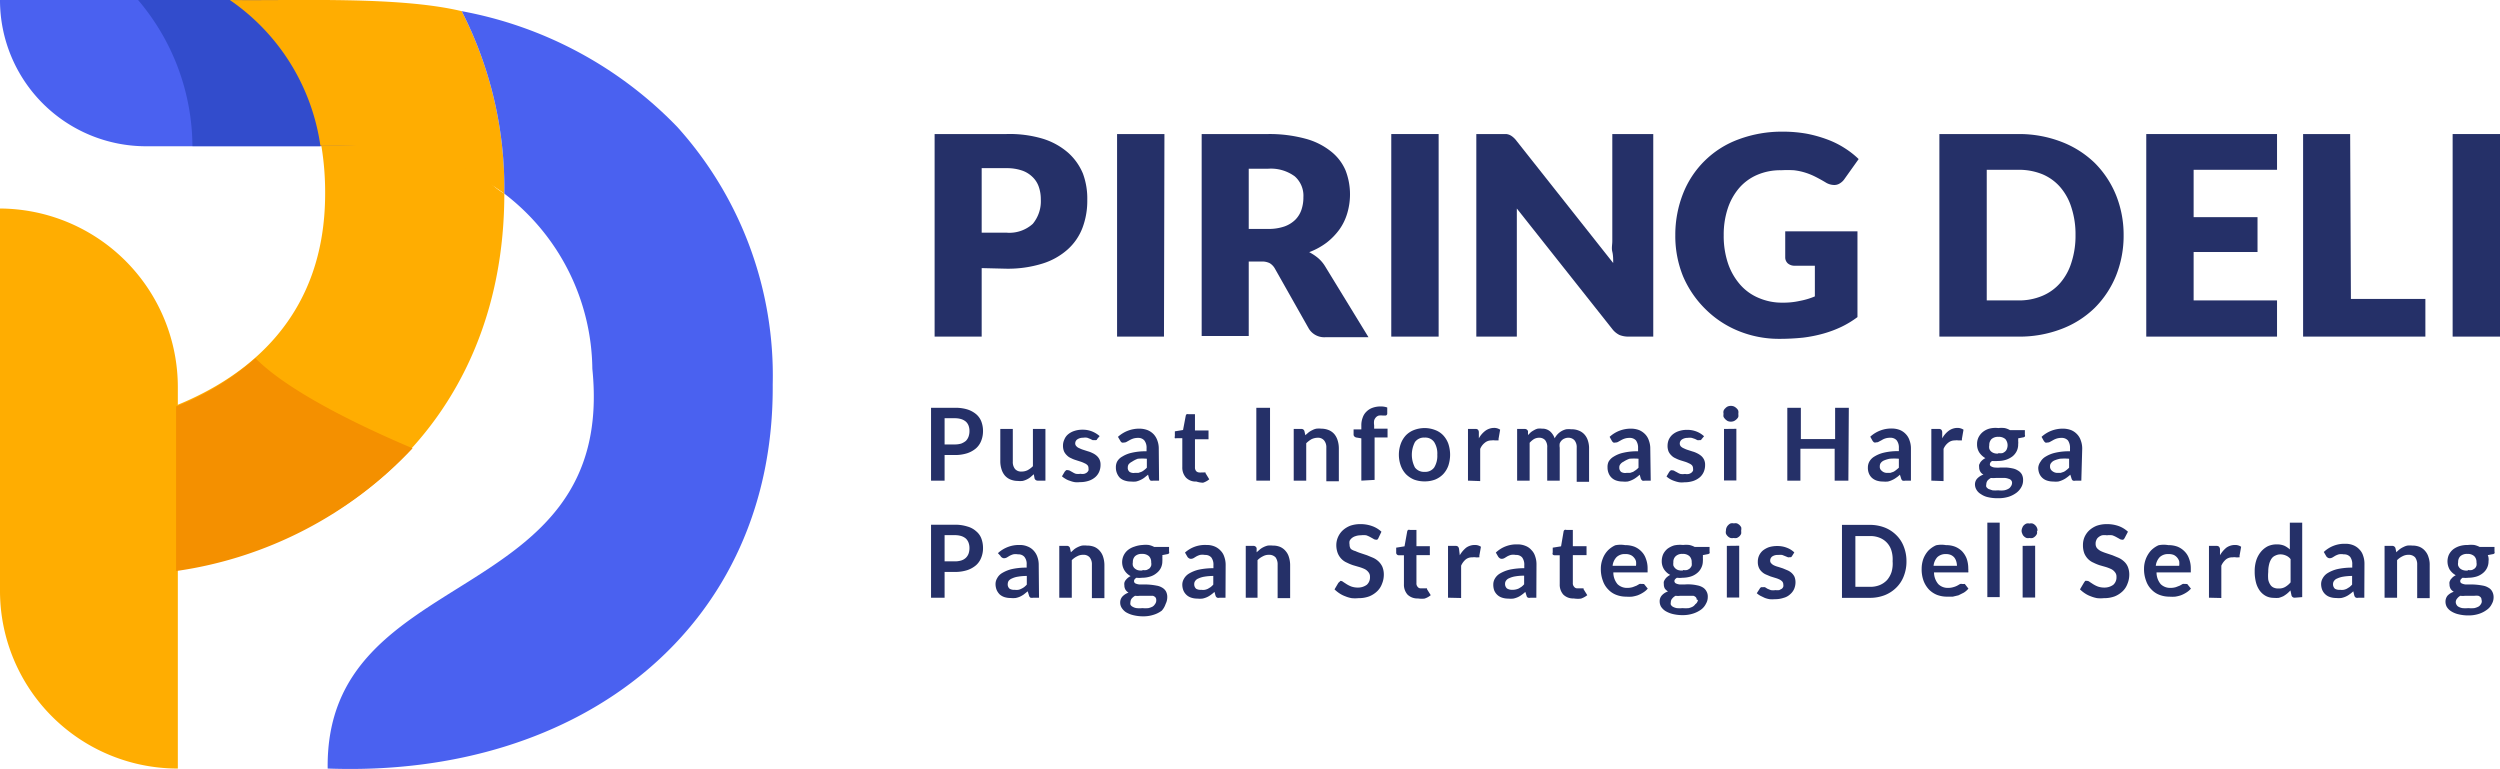 <svg xmlns="http://www.w3.org/2000/svg" viewBox="0 0 167.85 51.63"><defs><style>.cls-1{fill:#253068;}.cls-2{fill:#4a61f0;}.cls-3{fill:#324ccc;}.cls-4{fill:#ffad01;}.cls-5{fill:#f49000;}</style></defs><g id="Layer_2" data-name="Layer 2"><g id="OBJECTS"><path class="cls-1" d="M65.91,18V22.6H62.75V9h4.81A7.78,7.78,0,0,1,70,9.31a4.68,4.68,0,0,1,1.71.94,3.85,3.85,0,0,1,1,1.41A4.83,4.83,0,0,1,73,13.42a5.14,5.14,0,0,1-.32,1.87,3.73,3.73,0,0,1-1,1.46,4.57,4.57,0,0,1-1.7.95,7.79,7.79,0,0,1-2.45.34Zm0-2.38h1.65a2.34,2.34,0,0,0,1.78-.59,2.38,2.38,0,0,0,.54-1.65,2.52,2.52,0,0,0-.14-.85,1.65,1.65,0,0,0-.43-.66,1.85,1.85,0,0,0-.72-.43,3.15,3.15,0,0,0-1-.15H65.91Z"/><path class="cls-1" d="M78.15,22.6H75V9h3.18Z"/><path class="cls-1" d="M83.84,17.56v5H80.68V9h4.44a9.23,9.23,0,0,1,2.52.31,4.66,4.66,0,0,1,1.7.84,3.24,3.24,0,0,1,1,1.29,4.45,4.45,0,0,1,.12,2.86,3.65,3.65,0,0,1-.52,1.09,4.35,4.35,0,0,1-.87.9,4.69,4.69,0,0,1-1.17.64,3.35,3.35,0,0,1,.59.39,2.32,2.32,0,0,1,.49.58l2.9,4.74H89a1.21,1.21,0,0,1-1.14-.6l-2.26-4a1,1,0,0,0-.35-.37,1.16,1.16,0,0,0-.57-.11Zm0-2.19h1.28a3.27,3.27,0,0,0,1.1-.16,2,2,0,0,0,.74-.45,1.73,1.73,0,0,0,.42-.68,2.55,2.55,0,0,0,.13-.84,1.73,1.73,0,0,0-.58-1.4,2.7,2.7,0,0,0-1.81-.51H83.84Z"/><path class="cls-1" d="M96.59,22.6H93.41V9h3.18Z"/><path class="cls-1" d="M101.13,9a.82.82,0,0,1,.25.07,1.07,1.07,0,0,1,.22.15,1.44,1.44,0,0,1,.23.25l6.48,8.19c0-.26,0-.52-.06-.76s0-.48,0-.7V9H111V22.6h-1.65a1.6,1.6,0,0,1-.62-.11,1.39,1.39,0,0,1-.49-.41L101.84,14c0,.24,0,.47,0,.7s0,.44,0,.64V22.6H99.12V9h1.67Z"/><path class="cls-1" d="M119.69,20.32a5,5,0,0,0,1.16-.12,4.88,4.88,0,0,0,1-.3V17.84h-1.35a.68.68,0,0,1-.47-.16.54.54,0,0,1-.17-.4V15.53h4.85v5.76a6.46,6.46,0,0,1-1.09.66,7.55,7.55,0,0,1-1.21.45,9.09,9.09,0,0,1-1.36.27,15.34,15.34,0,0,1-1.56.08,7.19,7.19,0,0,1-2.77-.53,6.71,6.71,0,0,1-2.21-1.46A6.87,6.87,0,0,1,113,18.55a7.19,7.19,0,0,1-.52-2.77A7.55,7.55,0,0,1,113,13a6.34,6.34,0,0,1,3.72-3.64,8.28,8.28,0,0,1,3-.52,9,9,0,0,1,1.6.14,8.63,8.63,0,0,1,1.38.39,6,6,0,0,1,1.16.58,5.77,5.77,0,0,1,.93.73L123.85,12a1,1,0,0,1-.32.31.68.68,0,0,1-.39.11,1.12,1.12,0,0,1-.58-.18c-.25-.15-.49-.28-.71-.39a4.37,4.37,0,0,0-.68-.27,4.1,4.1,0,0,0-.73-.15,7.53,7.53,0,0,0-.86,0,3.9,3.9,0,0,0-1.6.31,3.35,3.35,0,0,0-1.21.88A4.09,4.09,0,0,0,116,14a5.61,5.61,0,0,0-.27,1.79,5.79,5.79,0,0,0,.3,1.93,4.22,4.22,0,0,0,.83,1.42,3.38,3.38,0,0,0,1.26.88A3.91,3.91,0,0,0,119.69,20.32Z"/><path class="cls-1" d="M142.58,15.78a7.21,7.21,0,0,1-.51,2.73,6.52,6.52,0,0,1-1.43,2.16,6.45,6.45,0,0,1-2.24,1.42,7.86,7.86,0,0,1-2.89.51h-5.3V9h5.3a7.87,7.87,0,0,1,2.89.52,6.6,6.6,0,0,1,2.24,1.42,6.52,6.52,0,0,1,1.43,2.16A7.12,7.12,0,0,1,142.58,15.78Zm-3.23,0a5.77,5.77,0,0,0-.27-1.83,3.83,3.83,0,0,0-.75-1.38,3.26,3.26,0,0,0-1.2-.87,4.18,4.18,0,0,0-1.62-.3h-2.12v8.77h2.12a4,4,0,0,0,1.62-.31,3.26,3.26,0,0,0,1.2-.87,3.83,3.83,0,0,0,.75-1.38A5.77,5.77,0,0,0,139.35,15.78Z"/><path class="cls-1" d="M152.88,9V11.4h-5.6v3.18h4.29v2.34h-4.29v3.25h5.6V22.6H144.1V9Z"/><path class="cls-1" d="M157.84,20.07h5V22.6h-8.21V9h3.16Z"/><path class="cls-1" d="M167.85,22.6h-3.18V9h3.18Z"/><path class="cls-1" d="M63.42,30.55v1.72h-.91V27.38H64.1a2.7,2.7,0,0,1,.85.11,1.74,1.74,0,0,1,.59.32,1.23,1.23,0,0,1,.35.5,1.81,1.81,0,0,1,.11.63,1.75,1.75,0,0,1-.12.65,1.3,1.3,0,0,1-.35.51,1.77,1.77,0,0,1-.59.33,2.66,2.66,0,0,1-.84.12Zm0-.71h.68a1.46,1.46,0,0,0,.44-.06,1.15,1.15,0,0,0,.31-.18.79.79,0,0,0,.18-.29,1.1,1.1,0,0,0,.06-.37,1,1,0,0,0-.06-.36.71.71,0,0,0-.18-.27.92.92,0,0,0-.31-.17,1.46,1.46,0,0,0-.44-.06h-.68Z"/><path class="cls-1" d="M68,28.8V31a.74.74,0,0,0,.15.49.54.54,0,0,0,.44.17.9.9,0,0,0,.4-.09,1.54,1.54,0,0,0,.36-.27V28.8h.84v3.47h-.51a.22.22,0,0,1-.22-.15l-.05-.28-.23.2a1.2,1.2,0,0,1-.24.15,1.33,1.33,0,0,1-.28.1,1.66,1.66,0,0,1-.33,0,1.31,1.31,0,0,1-.5-.1,1,1,0,0,1-.37-.27,1.2,1.2,0,0,1-.22-.42,1.78,1.78,0,0,1-.08-.53V28.8Z"/><path class="cls-1" d="M73.66,29.48s0,.06-.08.07,0,0-.09,0l-.13,0-.16-.08L73,29.39a.79.79,0,0,0-.28,0,.67.67,0,0,0-.39.11.33.33,0,0,0-.14.27.26.26,0,0,0,.08.19.46.46,0,0,0,.19.13,1.69,1.69,0,0,0,.27.11l.31.1a1.66,1.66,0,0,1,.31.12,1.12,1.12,0,0,1,.28.18.79.79,0,0,1,.19.25.8.8,0,0,1,.07.36,1.14,1.14,0,0,1-.09.46,1,1,0,0,1-.27.37,1.27,1.27,0,0,1-.43.24,1.8,1.8,0,0,1-.6.09,1.39,1.39,0,0,1-.35,0,1.68,1.68,0,0,1-.32-.09,1.11,1.11,0,0,1-.29-.13,1.46,1.46,0,0,1-.24-.17l.19-.32.09-.09a.25.25,0,0,1,.13,0,.3.3,0,0,1,.15.05l.16.09a1,1,0,0,0,.21.1.93.93,0,0,0,.31,0,.68.68,0,0,0,.26,0,.51.51,0,0,0,.18-.09.41.41,0,0,0,.1-.13.45.45,0,0,0,0-.16.27.27,0,0,0-.07-.2.58.58,0,0,0-.2-.13,1.69,1.69,0,0,0-.27-.11l-.31-.1a1.79,1.79,0,0,1-.32-.13.8.8,0,0,1-.27-.18.9.9,0,0,1-.2-.27,1,1,0,0,1-.07-.4.93.93,0,0,1,.09-.4.88.88,0,0,1,.24-.34,1.25,1.25,0,0,1,.41-.23,1.7,1.7,0,0,1,.57-.09,1.67,1.67,0,0,1,.65.12,1.77,1.77,0,0,1,.5.31Z"/><path class="cls-1" d="M77.82,32.27h-.38a.5.5,0,0,1-.19,0,.36.36,0,0,1-.1-.15l-.07-.25-.26.21a1.35,1.35,0,0,1-.26.15,1.42,1.42,0,0,1-.29.1,1.72,1.72,0,0,1-.34,0,1.25,1.25,0,0,1-.4-.06.88.88,0,0,1-.33-.18.93.93,0,0,1-.2-.3,1,1,0,0,1-.08-.41A.82.82,0,0,1,75,31a.85.85,0,0,1,.34-.34,2,2,0,0,1,.64-.26,4,4,0,0,1,1-.1v-.21a.79.79,0,0,0-.15-.52.53.53,0,0,0-.42-.17,1.06,1.06,0,0,0-.34.05,1.33,1.33,0,0,0-.24.11l-.18.1a.32.32,0,0,1-.19.05.21.21,0,0,1-.14,0,.26.26,0,0,1-.1-.11l-.16-.27a2.11,2.11,0,0,1,1.45-.55,1.53,1.53,0,0,1,.54.1,1.2,1.2,0,0,1,.41.28,1.22,1.22,0,0,1,.25.43,1.53,1.53,0,0,1,.09.54Zm-1.63-.52.24,0,.2-.07a.76.76,0,0,0,.19-.12,1.29,1.29,0,0,0,.18-.16V30.8a3.52,3.52,0,0,0-.61,0A1.82,1.82,0,0,0,76,31a.67.67,0,0,0-.22.17.37.37,0,0,0-.06.21.34.34,0,0,0,.13.31A.53.53,0,0,0,76.19,31.75Z"/><path class="cls-1" d="M80.32,32.33a.9.9,0,0,1-.69-.26,1,1,0,0,1-.25-.71V29.42H79a.19.19,0,0,1-.12,0,.17.17,0,0,1,0-.13v-.33l.55-.09.18-.95a.2.2,0,0,1,.06-.11.28.28,0,0,1,.13,0h.43v1.09h.91v.59h-.91v1.89a.37.37,0,0,0,.08.25.29.29,0,0,0,.22.09.27.27,0,0,0,.13,0l.09,0,.07,0a.07.07,0,0,1,.06,0s0,0,.06,0l0,.05.25.41a1.22,1.22,0,0,1-.42.23A1.62,1.62,0,0,1,80.32,32.33Z"/><path class="cls-1" d="M85.27,32.27h-.92V27.38h.92Z"/><path class="cls-1" d="M86.86,32.27V28.8h.51a.2.2,0,0,1,.21.15l.06.27.22-.19a1.28,1.28,0,0,1,.25-.15.94.94,0,0,1,.28-.1,1.65,1.65,0,0,1,.32,0,1.36,1.36,0,0,1,.51.1,1,1,0,0,1,.37.27,1.2,1.2,0,0,1,.22.42,1.78,1.78,0,0,1,.08.53v2.21h-.84V30.06a.72.72,0,0,0-.15-.49.53.53,0,0,0-.44-.18,1,1,0,0,0-.41.1,1.73,1.73,0,0,0-.35.27v2.51Z"/><path class="cls-1" d="M91.4,32.27V29.43l-.3-.05a.26.26,0,0,1-.16-.07.17.17,0,0,1-.06-.14v-.34h.52v-.26a1.44,1.44,0,0,1,.09-.53,1,1,0,0,1,.26-.41,1.09,1.09,0,0,1,.4-.25,1.55,1.55,0,0,1,.55-.09,1.23,1.23,0,0,1,.44.07v.42a.14.14,0,0,1-.1.12l-.19,0a1.12,1.12,0,0,0-.27,0,.41.41,0,0,0-.2.12.53.53,0,0,0-.12.21,1,1,0,0,0,0,.32v.23h.9v.59h-.87v2.85Z"/><path class="cls-1" d="M95.65,28.74a1.94,1.94,0,0,1,.7.13,1.44,1.44,0,0,1,.54.35,1.65,1.65,0,0,1,.35.57,2.34,2.34,0,0,1,0,1.48,1.65,1.65,0,0,1-.35.57,1.6,1.6,0,0,1-.54.36,1.94,1.94,0,0,1-.7.12,2,2,0,0,1-.71-.12,1.7,1.7,0,0,1-.54-.36,1.65,1.65,0,0,1-.35-.57,2.17,2.17,0,0,1,0-1.48,1.65,1.65,0,0,1,.35-.57,1.53,1.53,0,0,1,.54-.35A2,2,0,0,1,95.65,28.74Zm0,2.94a.74.74,0,0,0,.64-.29,1.48,1.48,0,0,0,.21-.86,1.44,1.44,0,0,0-.21-.85.72.72,0,0,0-.64-.3.74.74,0,0,0-.65.3,1.85,1.85,0,0,0,0,1.71A.76.76,0,0,0,95.65,31.68Z"/><path class="cls-1" d="M98.56,32.27V28.8h.49a.24.24,0,0,1,.18.05.27.27,0,0,1,.06.16l0,.42a1.59,1.59,0,0,1,.44-.51,1,1,0,0,1,.56-.19.71.71,0,0,1,.43.12l-.11.63a.19.19,0,0,1,0,.09l-.09,0-.14,0a.78.78,0,0,0-.24,0,.67.67,0,0,0-.44.15,1,1,0,0,0-.32.42v2.16Z"/><path class="cls-1" d="M101.86,32.27V28.8h.51a.22.22,0,0,1,.22.15l0,.26.19-.19a1.64,1.64,0,0,1,.22-.14.87.87,0,0,1,.24-.1,1.27,1.27,0,0,1,.29,0,.8.8,0,0,1,.54.18,1.11,1.11,0,0,1,.31.47,1.27,1.27,0,0,1,.21-.29,1.21,1.21,0,0,1,.26-.2,1.17,1.17,0,0,1,.31-.12,1.86,1.86,0,0,1,.33,0,1.29,1.29,0,0,1,.51.09,1,1,0,0,1,.38.26,1.09,1.09,0,0,1,.23.41,1.61,1.61,0,0,1,.08.56v2.21h-.83V30.06a.73.73,0,0,0-.15-.5.55.55,0,0,0-.43-.17.59.59,0,0,0-.23.05.53.53,0,0,0-.2.13.58.58,0,0,0-.13.2.88.88,0,0,0,0,.29v2.21h-.84V30.06a.74.74,0,0,0-.14-.51.53.53,0,0,0-.41-.16.69.69,0,0,0-.34.09,1.33,1.33,0,0,0-.29.25v2.54Z"/><path class="cls-1" d="M110.83,32.27h-.38a.42.42,0,0,1-.18,0,.3.3,0,0,1-.11-.15l-.07-.25a2.39,2.39,0,0,1-.26.21,1.35,1.35,0,0,1-.26.15,1.42,1.42,0,0,1-.29.1,1.72,1.72,0,0,1-.34,0,1.29,1.29,0,0,1-.4-.06.83.83,0,0,1-.32-.18.81.81,0,0,1-.21-.3,1,1,0,0,1-.08-.41A.82.82,0,0,1,108,31a.92.92,0,0,1,.34-.34,2,2,0,0,1,.64-.26,4,4,0,0,1,1-.1v-.21a.85.85,0,0,0-.14-.52.56.56,0,0,0-.43-.17,1.06,1.06,0,0,0-.34.05,1.33,1.33,0,0,0-.24.11l-.18.1a.32.32,0,0,1-.19.05.23.23,0,0,1-.14,0,.35.35,0,0,1-.1-.11l-.15-.27a2.09,2.09,0,0,1,1.44-.55,1.54,1.54,0,0,1,.55.1,1.26,1.26,0,0,1,.4.28,1.09,1.09,0,0,1,.25.43,1.53,1.53,0,0,1,.09.54Zm-1.63-.52.24,0,.21-.07.18-.12a1.29,1.29,0,0,0,.18-.16V30.8a3.59,3.59,0,0,0-.61,0A2,2,0,0,0,109,31a.54.54,0,0,0-.21.17.31.31,0,0,0-.07.21.36.36,0,0,0,.13.31A.53.53,0,0,0,109.2,31.75Z"/><path class="cls-1" d="M114.25,29.48a.16.16,0,0,1-.07.07s-.05,0-.09,0a.31.31,0,0,1-.13,0l-.16-.08-.21-.07a.79.79,0,0,0-.28,0,.67.67,0,0,0-.39.11.33.33,0,0,0-.14.27.29.29,0,0,0,.07.19.58.58,0,0,0,.2.13,1.69,1.69,0,0,0,.27.11l.31.1a1.66,1.66,0,0,1,.31.12,1.34,1.34,0,0,1,.28.18.79.79,0,0,1,.19.25.8.8,0,0,1,.07.36,1.14,1.14,0,0,1-.09.46,1,1,0,0,1-.27.37,1.37,1.37,0,0,1-.43.24,1.85,1.85,0,0,1-.6.09,1.39,1.39,0,0,1-.35,0,2,2,0,0,1-.33-.09,1.51,1.51,0,0,1-.29-.13,1.37,1.37,0,0,1-.23-.17l.19-.32.09-.09a.25.25,0,0,1,.13,0,.24.24,0,0,1,.14.05l.17.09a1,1,0,0,0,.21.1.93.93,0,0,0,.31,0,.68.68,0,0,0,.26,0,.51.51,0,0,0,.18-.09.41.41,0,0,0,.1-.13.45.45,0,0,0,0-.16.32.32,0,0,0-.07-.2.58.58,0,0,0-.2-.13,1.69,1.69,0,0,0-.27-.11l-.32-.1a2,2,0,0,1-.31-.13.8.8,0,0,1-.27-.18.9.9,0,0,1-.2-.27,1,1,0,0,1-.07-.4,1.1,1.1,0,0,1,.08-.4,1,1,0,0,1,.25-.34,1.25,1.25,0,0,1,.41-.23,1.7,1.7,0,0,1,.57-.09,1.67,1.67,0,0,1,.65.12,1.58,1.58,0,0,1,.49.31Z"/><path class="cls-1" d="M116.71,27.79a.65.65,0,0,1,0,.2.48.48,0,0,1-.12.16.66.66,0,0,1-.17.12.57.57,0,0,1-.42,0,.71.71,0,0,1-.28-.28.45.45,0,0,1,0-.2.46.46,0,0,1,0-.21.43.43,0,0,1,.12-.17.48.48,0,0,1,.16-.12.57.57,0,0,1,.42,0,.66.66,0,0,1,.17.12.43.43,0,0,1,.12.17A.65.65,0,0,1,116.71,27.79Zm-.13,1v3.47h-.83V28.8Z"/><path class="cls-1" d="M124.1,32.27h-.92V30.13h-2.3v2.14H120V27.38h.91v2.1h2.3v-2.1h.92Z"/><path class="cls-1" d="M128.3,32.27h-.37a.47.47,0,0,1-.19,0,.24.24,0,0,1-.1-.15l-.08-.25a1.71,1.71,0,0,1-.26.21,1.35,1.35,0,0,1-.26.15,1.24,1.24,0,0,1-.29.1,1.69,1.69,0,0,1-.33,0,1.31,1.31,0,0,1-.41-.06.92.92,0,0,1-.32-.18.81.81,0,0,1-.21-.3,1,1,0,0,1-.07-.41.81.81,0,0,1,.1-.39.92.92,0,0,1,.34-.34,2.13,2.13,0,0,1,.64-.26,4.06,4.06,0,0,1,1-.1v-.21a.79.79,0,0,0-.15-.52.55.55,0,0,0-.43-.17,1.06,1.06,0,0,0-.34.05,1,1,0,0,0-.23.11l-.19.1a.29.29,0,0,1-.18.05.24.24,0,0,1-.15,0,.52.52,0,0,1-.1-.11l-.15-.27a2.09,2.09,0,0,1,1.45-.55,1.53,1.53,0,0,1,.54.1,1.15,1.15,0,0,1,.4.28,1.09,1.09,0,0,1,.25.43,1.53,1.53,0,0,1,.09.54Zm-1.62-.52.23,0,.21-.07a.94.94,0,0,0,.18-.12,2.31,2.31,0,0,0,.19-.16V30.8a3.64,3.64,0,0,0-.62,0,2,2,0,0,0-.39.12.54.54,0,0,0-.21.17.37.37,0,0,0-.06.21.34.34,0,0,0,.13.31A.51.51,0,0,0,126.68,31.75Z"/><path class="cls-1" d="M129.67,32.27V28.8h.49a.24.24,0,0,1,.18.05.27.27,0,0,1,.06.16l0,.42a1.59,1.59,0,0,1,.44-.51,1,1,0,0,1,.56-.19.73.73,0,0,1,.43.12l-.11.63a.19.19,0,0,1,0,.09l-.09,0-.14,0a.78.78,0,0,0-.24,0,.67.67,0,0,0-.44.15,1,1,0,0,0-.32.42v2.16Z"/><path class="cls-1" d="M134.17,28.74a1.87,1.87,0,0,1,.42,0,1.18,1.18,0,0,1,.36.14h1v.31a.16.16,0,0,1,0,.12.23.23,0,0,1-.14.06l-.31.06a1.21,1.21,0,0,1,0,.18.75.75,0,0,1,0,.21,1,1,0,0,1-.1.47,1.06,1.06,0,0,1-.28.35,1.53,1.53,0,0,1-.44.23,1.8,1.8,0,0,1-.54.08,2.45,2.45,0,0,1-.38,0,.26.26,0,0,0-.16.22.15.15,0,0,0,.1.15.53.53,0,0,0,.25.07,1.86,1.86,0,0,0,.36,0h.41a2.9,2.9,0,0,1,.41.06,1,1,0,0,1,.35.14.69.69,0,0,1,.26.25.79.79,0,0,1,.09.4.91.91,0,0,1-.11.45,1.19,1.19,0,0,1-.33.39,1.82,1.82,0,0,1-.52.27,2.26,2.26,0,0,1-.71.1,2.77,2.77,0,0,1-.69-.07,1.34,1.34,0,0,1-.48-.21.8.8,0,0,1-.29-.29.7.7,0,0,1-.1-.34.58.58,0,0,1,.15-.41,1.09,1.09,0,0,1,.42-.27.48.48,0,0,1-.21-.19.57.57,0,0,1-.08-.31.5.5,0,0,1,0-.16l.08-.16a1,1,0,0,1,.14-.15.86.86,0,0,1,.2-.13,1.25,1.25,0,0,1-.41-.38,1,1,0,0,1-.15-.56,1,1,0,0,1,.1-.46,1.12,1.12,0,0,1,.29-.36,1.25,1.25,0,0,1,.43-.22A1.67,1.67,0,0,1,134.17,28.74Zm.92,3.68a.24.24,0,0,0-.06-.17.29.29,0,0,0-.16-.1.92.92,0,0,0-.25-.06H134a1.86,1.86,0,0,1-.33,0,.84.84,0,0,0-.23.18.44.44,0,0,0-.08.25.33.33,0,0,0,0,.17.51.51,0,0,0,.15.14l.26.09a2.13,2.13,0,0,0,.39,0,1.59,1.59,0,0,0,.4,0,.91.91,0,0,0,.28-.1.39.39,0,0,0,.16-.15A.41.41,0,0,0,135.09,32.42Zm-.92-2a.79.79,0,0,0,.28,0,.62.62,0,0,0,.19-.12.42.42,0,0,0,.11-.18.65.65,0,0,0-.11-.64.66.66,0,0,0-.47-.15.65.65,0,0,0-.46.15.56.56,0,0,0-.15.41.59.59,0,0,0,0,.23.42.42,0,0,0,.11.18.56.56,0,0,0,.2.12A.68.68,0,0,0,134.17,30.45Z"/><path class="cls-1" d="M139.74,32.27h-.38a.42.42,0,0,1-.18,0,.24.24,0,0,1-.1-.15l-.08-.25a2.39,2.39,0,0,1-.26.21,1.35,1.35,0,0,1-.26.15,1.42,1.42,0,0,1-.29.1,1.72,1.72,0,0,1-.34,0,1.29,1.29,0,0,1-.4-.06.83.83,0,0,1-.32-.18.81.81,0,0,1-.21-.3,1,1,0,0,1-.07-.41A.81.81,0,0,1,137,31a.92.92,0,0,1,.34-.34,2.13,2.13,0,0,1,.64-.26,4,4,0,0,1,1-.1v-.21a.85.85,0,0,0-.14-.52.55.55,0,0,0-.43-.17,1.06,1.06,0,0,0-.34.05,1.33,1.33,0,0,0-.24.11l-.18.1a.32.32,0,0,1-.19.05.23.23,0,0,1-.14,0,.52.52,0,0,1-.1-.11l-.15-.27a2.09,2.09,0,0,1,1.44-.55,1.54,1.54,0,0,1,.55.1,1.15,1.15,0,0,1,.4.28,1.09,1.09,0,0,1,.25.43,1.53,1.53,0,0,1,.09.54Zm-1.63-.52.24,0,.21-.07a.94.94,0,0,0,.18-.12,1.29,1.29,0,0,0,.18-.16V30.8a3.59,3.59,0,0,0-.61,0,2,2,0,0,0-.39.12.54.54,0,0,0-.21.17.31.31,0,0,0-.07.21.36.36,0,0,0,.13.31A.55.55,0,0,0,138.11,31.75Z"/><path class="cls-1" d="M63.42,38.4v1.73h-.91v-4.9H64.1a2.68,2.68,0,0,1,.85.12,1.45,1.45,0,0,1,.59.32,1.14,1.14,0,0,1,.35.49,1.81,1.81,0,0,1,.11.63,1.67,1.67,0,0,1-.12.65,1.3,1.3,0,0,1-.35.51,1.77,1.77,0,0,1-.59.33,2.66,2.66,0,0,1-.84.12Zm0-.71h.68a1.46,1.46,0,0,0,.44-.06.79.79,0,0,0,.31-.18.75.75,0,0,0,.18-.28,1.16,1.16,0,0,0,.06-.38,1,1,0,0,0-.06-.35.75.75,0,0,0-.18-.28.92.92,0,0,0-.31-.17,1.46,1.46,0,0,0-.44-.06h-.68Z"/><path class="cls-1" d="M69.76,40.13h-.38a.49.49,0,0,1-.19,0,.22.22,0,0,1-.1-.14L69,39.7l-.26.21a1.74,1.74,0,0,1-.26.15,1.4,1.4,0,0,1-.29.09,1.79,1.79,0,0,1-.34,0,1.35,1.35,0,0,1-.41-.06.92.92,0,0,1-.32-.18,1,1,0,0,1-.2-.29,1.07,1.07,0,0,1-.08-.41.77.77,0,0,1,.11-.39.87.87,0,0,1,.34-.35,2.29,2.29,0,0,1,.64-.26,4.51,4.51,0,0,1,1-.1v-.2a.75.75,0,0,0-.15-.52.52.52,0,0,0-.43-.17.82.82,0,0,0-.33,0,1.33,1.33,0,0,0-.24.1l-.18.11a.41.41,0,0,1-.19.05.22.22,0,0,1-.14-.05.21.21,0,0,1-.1-.11L67,37.14a2.07,2.07,0,0,1,1.45-.55,1.33,1.33,0,0,1,.54.1,1.07,1.07,0,0,1,.41.28,1.17,1.17,0,0,1,.25.42,1.57,1.57,0,0,1,.09.54Zm-1.63-.53a.9.9,0,0,0,.24,0,.68.68,0,0,0,.2-.07,1.18,1.18,0,0,0,.19-.11,1.41,1.41,0,0,0,.18-.17v-.58a3.4,3.4,0,0,0-.61.05,1.39,1.39,0,0,0-.39.12.55.55,0,0,0-.22.16.42.42,0,0,0-.06.21.37.37,0,0,0,.13.32A.59.59,0,0,0,68.13,39.6Z"/><path class="cls-1" d="M71.12,40.13V36.65h.51a.2.2,0,0,1,.21.15l.06.28.22-.2a1.28,1.28,0,0,1,.25-.15,1.33,1.33,0,0,1,.28-.1,1.69,1.69,0,0,1,.33,0,1.31,1.31,0,0,1,.5.09,1,1,0,0,1,.37.28,1.08,1.08,0,0,1,.22.41,1.78,1.78,0,0,1,.08.53v2.22h-.84V37.91a.74.74,0,0,0-.15-.49.54.54,0,0,0-.44-.17.79.79,0,0,0-.4.1,1.27,1.27,0,0,0-.36.26v2.52Z"/><path class="cls-1" d="M76.71,36.59a1.86,1.86,0,0,1,.42,0,1.4,1.4,0,0,1,.36.13h1v.31a.16.16,0,0,1,0,.12.23.23,0,0,1-.14.06l-.31.06a1.05,1.05,0,0,1,0,.19,1.25,1.25,0,0,1,0,.21,1,1,0,0,1-.1.46,1,1,0,0,1-.29.35,1.18,1.18,0,0,1-.43.23,1.8,1.8,0,0,1-.54.08,1.58,1.58,0,0,1-.38,0c-.11.07-.16.14-.16.22a.17.17,0,0,0,.09.16.81.81,0,0,0,.26.07l.36,0a4.27,4.27,0,0,1,.81.08,1,1,0,0,1,.36.13.69.69,0,0,1,.26.25.8.8,0,0,1,.09.41,1,1,0,0,1-.11.44A1.23,1.23,0,0,1,78,41a1.76,1.76,0,0,1-.53.27,2.16,2.16,0,0,1-.71.11,2.7,2.7,0,0,1-.68-.08,1.72,1.72,0,0,1-.49-.2,1,1,0,0,1-.28-.29.64.64,0,0,1-.1-.35.59.59,0,0,1,.15-.41,1,1,0,0,1,.41-.26.61.61,0,0,1-.2-.19.57.57,0,0,1-.08-.31.45.45,0,0,1,0-.16.44.44,0,0,1,.08-.17,1,1,0,0,1,.14-.15,1,1,0,0,1,.2-.13,1.08,1.08,0,0,1-.41-.38,1.05,1.05,0,0,1,.24-1.38,1.34,1.34,0,0,1,.43-.22A1.92,1.92,0,0,1,76.71,36.59Zm.92,3.68a.25.25,0,0,0-.06-.17.4.4,0,0,0-.17-.1l-.24,0-.3,0h-.33a1.17,1.17,0,0,1-.32,0,.87.87,0,0,0-.23.19.41.41,0,0,0-.08.24.33.33,0,0,0,0,.17.34.34,0,0,0,.15.14.71.71,0,0,0,.26.09,2.06,2.06,0,0,0,.39,0,2.33,2.33,0,0,0,.4,0,1.28,1.28,0,0,0,.28-.1.49.49,0,0,0,.16-.16A.41.41,0,0,0,77.63,40.27Zm-.92-2a.7.7,0,0,0,.27,0,1,1,0,0,0,.2-.11.54.54,0,0,0,.11-.18.59.59,0,0,0,0-.23.54.54,0,0,0-.15-.41.66.66,0,0,0-.47-.15.64.64,0,0,0-.46.15.54.54,0,0,0-.15.41.54.54,0,0,0,0,.22.42.42,0,0,0,.11.18.62.62,0,0,0,.19.12A.77.77,0,0,0,76.71,38.3Z"/><path class="cls-1" d="M82.28,40.13H81.9a.4.4,0,0,1-.18,0,.23.23,0,0,1-.11-.14l-.07-.25a2.39,2.39,0,0,1-.26.21,1.35,1.35,0,0,1-.26.15,1.4,1.4,0,0,1-.29.09,1.72,1.72,0,0,1-.34,0,1.29,1.29,0,0,1-.4-.06.83.83,0,0,1-.32-.18.86.86,0,0,1-.21-.29,1.07,1.07,0,0,1-.08-.41.77.77,0,0,1,.11-.39.94.94,0,0,1,.34-.35,2.29,2.29,0,0,1,.64-.26,4.58,4.58,0,0,1,1-.1v-.2a.81.81,0,0,0-.14-.52.53.53,0,0,0-.43-.17.84.84,0,0,0-.34,0,1.33,1.33,0,0,0-.24.1l-.18.11a.41.41,0,0,1-.19.05.24.24,0,0,1-.14-.05.27.27,0,0,1-.1-.11l-.15-.26A2,2,0,0,1,81,36.59a1.35,1.35,0,0,1,.55.1,1.12,1.12,0,0,1,.4.28,1,1,0,0,1,.25.42,1.57,1.57,0,0,1,.09.54Zm-1.63-.53a.9.9,0,0,0,.24,0,.86.86,0,0,0,.21-.07l.18-.11a1.41,1.41,0,0,0,.18-.17v-.58a3.49,3.49,0,0,0-.61.05,1.5,1.5,0,0,0-.39.12.45.45,0,0,0-.21.16.35.35,0,0,0-.07.21.4.4,0,0,0,.13.32A.59.59,0,0,0,80.65,39.6Z"/><path class="cls-1" d="M83.64,40.13V36.65h.51a.22.22,0,0,1,.22.15l0,.28.23-.2a1.2,1.2,0,0,1,.24-.15,1.33,1.33,0,0,1,.28-.1,1.69,1.69,0,0,1,.33,0,1.28,1.28,0,0,1,.5.09,1,1,0,0,1,.37.28,1.08,1.08,0,0,1,.22.41,1.78,1.78,0,0,1,.08.53v2.22h-.84V37.91a.79.79,0,0,0-.14-.49.58.58,0,0,0-.45-.17.79.79,0,0,0-.4.1,1.27,1.27,0,0,0-.36.26v2.52Z"/><path class="cls-1" d="M92.55,36.12a.24.24,0,0,1-.08.11.21.21,0,0,1-.12,0,.29.29,0,0,1-.15-.06l-.2-.11a1.69,1.69,0,0,0-.27-.12,1.25,1.25,0,0,0-.36,0A1.06,1.06,0,0,0,91,36a.68.68,0,0,0-.24.13.55.55,0,0,0-.15.19.69.69,0,0,0,0,.25.46.46,0,0,0,.09.29A.9.9,0,0,0,91,37a3,3,0,0,0,.36.14l.42.14.41.17a1.33,1.33,0,0,1,.36.24,1.19,1.19,0,0,1,.26.36,1.38,1.38,0,0,1,.1.52,1.59,1.59,0,0,1-.12.62,1.32,1.32,0,0,1-.33.51,1.67,1.67,0,0,1-.53.34,2,2,0,0,1-.72.12,2.31,2.31,0,0,1-.46,0,2,2,0,0,1-.44-.13,1.79,1.79,0,0,1-.39-.2,2.13,2.13,0,0,1-.32-.26l.26-.44.09-.08A.27.27,0,0,1,90,39a.29.29,0,0,1,.18.07l.23.15a1.91,1.91,0,0,0,.32.16,1.33,1.33,0,0,0,.43.07,1,1,0,0,0,.61-.19.66.66,0,0,0,.21-.53.45.45,0,0,0-.1-.31.74.74,0,0,0-.25-.21,2.61,2.61,0,0,0-.37-.14l-.41-.12a3,3,0,0,1-.41-.17,1.13,1.13,0,0,1-.36-.24,1.21,1.21,0,0,1-.26-.39,1.52,1.52,0,0,1-.1-.56,1.35,1.35,0,0,1,.11-.52,1.39,1.39,0,0,1,.31-.45,1.64,1.64,0,0,1,.51-.32,2,2,0,0,1,.68-.11,2.26,2.26,0,0,1,.79.13,1.8,1.8,0,0,1,.63.38Z"/><path class="cls-1" d="M95.2,40.18a.94.94,0,0,1-.7-.26,1,1,0,0,1-.24-.7V37.28h-.35a.17.17,0,0,1-.12-.05.16.16,0,0,1-.05-.13v-.33l.56-.09.18-1a.17.17,0,0,1,.06-.1.16.16,0,0,1,.12,0h.44v1.09H96v.6H95.1v1.88a.33.33,0,0,0,.08.25.24.24,0,0,0,.21.1l.13,0,.1,0,.07,0,.06,0,.06,0,0,.06.25.4a1.22,1.22,0,0,1-.42.23A1.62,1.62,0,0,1,95.2,40.18Z"/><path class="cls-1" d="M97.22,40.13V36.65h.49a.26.26,0,0,1,.18.05.3.3,0,0,1,.07.16l.05.42a1.82,1.82,0,0,1,.43-.51,1,1,0,0,1,.57-.18.7.7,0,0,1,.42.12l-.11.62a.13.13,0,0,1,0,.09s0,0-.09,0a.42.42,0,0,1-.14,0,.79.79,0,0,0-.23,0,.67.67,0,0,0-.45.14,1.15,1.15,0,0,0-.31.42v2.17Z"/><path class="cls-1" d="M103.15,40.13h-.38a.4.4,0,0,1-.18,0,.19.19,0,0,1-.1-.14l-.08-.25a2.39,2.39,0,0,1-.26.21,1.35,1.35,0,0,1-.26.15,1.4,1.4,0,0,1-.29.09,1.72,1.72,0,0,1-.34,0,1.29,1.29,0,0,1-.4-.06.83.83,0,0,1-.32-.18.86.86,0,0,1-.21-.29,1.07,1.07,0,0,1-.07-.41.76.76,0,0,1,.1-.39.94.94,0,0,1,.34-.35,2.42,2.42,0,0,1,.64-.26,4.58,4.58,0,0,1,1-.1v-.2a.81.81,0,0,0-.14-.52.52.52,0,0,0-.43-.17.84.84,0,0,0-.34,0,1.33,1.33,0,0,0-.24.1l-.18.11a.41.41,0,0,1-.19.05.24.24,0,0,1-.14-.05.36.36,0,0,1-.1-.11l-.15-.26a2,2,0,0,1,1.44-.55,1.35,1.35,0,0,1,.55.1,1,1,0,0,1,.4.28,1,1,0,0,1,.25.42,1.57,1.57,0,0,1,.09.54Zm-1.62-.53a1,1,0,0,0,.44-.09l.18-.11a1.41,1.41,0,0,0,.18-.17v-.58a3.49,3.49,0,0,0-.61.05,1.5,1.5,0,0,0-.39.12.45.45,0,0,0-.21.16.35.35,0,0,0-.07.21.4.4,0,0,0,.13.32A.63.63,0,0,0,101.53,39.6Z"/><path class="cls-1" d="M105.66,40.18a.93.93,0,0,1-.7-.26,1,1,0,0,1-.24-.7V37.28h-.35a.17.17,0,0,1-.12-.05.16.16,0,0,1,0-.13v-.33l.56-.09.17-1a.14.14,0,0,1,.07-.1.16.16,0,0,1,.12,0h.43v1.09h.92v.6h-.92v1.88a.33.33,0,0,0,.09.25.24.24,0,0,0,.21.1l.13,0,.09,0,.07,0,.06,0,.07,0,0,.06.25.4a1.44,1.44,0,0,1-.42.23A1.67,1.67,0,0,1,105.66,40.18Z"/><path class="cls-1" d="M109.11,36.6a1.74,1.74,0,0,1,.61.1,1.38,1.38,0,0,1,.47.31,1.25,1.25,0,0,1,.31.49,1.78,1.78,0,0,1,.12.67c0,.07,0,.12,0,.16l0,.1-.06,0h-2.24a1.22,1.22,0,0,0,.28.79.9.9,0,0,0,.67.25,1.23,1.23,0,0,0,.35-.05l.26-.1.19-.11a.32.32,0,0,1,.16,0,.15.15,0,0,1,.09,0l.06,0,.25.31a1.35,1.35,0,0,1-.32.27,2,2,0,0,1-.36.18,2.34,2.34,0,0,1-.38.09,2.43,2.43,0,0,1-.38,0,1.85,1.85,0,0,1-.67-.12,1.42,1.42,0,0,1-.54-.36,1.5,1.5,0,0,1-.36-.58,2.21,2.21,0,0,1-.14-.81,1.8,1.8,0,0,1,.12-.66,1.62,1.62,0,0,1,.33-.55,1.64,1.64,0,0,1,.52-.37A1.75,1.75,0,0,1,109.11,36.6Zm0,.6a.79.79,0,0,0-.57.2,1,1,0,0,0-.27.59h1.57a1.06,1.06,0,0,0,0-.31.62.62,0,0,0-.14-.25.58.58,0,0,0-.23-.17A.79.79,0,0,0,109.13,37.2Z"/><path class="cls-1" d="M113,36.59a1.86,1.86,0,0,1,.42,0,1.4,1.4,0,0,1,.36.13h1v.31a.21.21,0,0,1,0,.12.26.26,0,0,1-.14.06l-.31.06a1.05,1.05,0,0,1,0,.19,1.25,1.25,0,0,1,0,.21,1,1,0,0,1-.11.46,1,1,0,0,1-.28.35,1.27,1.27,0,0,1-.43.23,1.91,1.91,0,0,1-.54.08,1.58,1.58,0,0,1-.38,0c-.11.07-.17.14-.17.22a.18.18,0,0,0,.1.16.75.75,0,0,0,.25.07l.36,0a2.88,2.88,0,0,1,.41,0,2.7,2.7,0,0,1,.41.06,1.11,1.11,0,0,1,.36.13.67.67,0,0,1,.25.25.71.71,0,0,1,.1.41.88.88,0,0,1-.12.44,1.08,1.08,0,0,1-.32.39,1.88,1.88,0,0,1-.53.27,2.2,2.2,0,0,1-.71.11,2.78,2.78,0,0,1-.69-.08,1.78,1.78,0,0,1-.48-.2,1,1,0,0,1-.29-.29.73.73,0,0,1-.09-.35.59.59,0,0,1,.15-.41.94.94,0,0,1,.41-.26.76.76,0,0,1-.21-.19.57.57,0,0,1-.07-.31.44.44,0,0,1,0-.16.7.7,0,0,1,.09-.17.64.64,0,0,1,.14-.15.77.77,0,0,1,.2-.13,1.11,1.11,0,0,1-.42-.38,1,1,0,0,1-.15-.55,1.16,1.16,0,0,1,.1-.47,1.12,1.12,0,0,1,.29-.36,1.51,1.51,0,0,1,.44-.22A1.92,1.92,0,0,1,113,36.59Zm.92,3.68a.25.25,0,0,0-.06-.17.4.4,0,0,0-.17-.1l-.25,0-.29,0h-.33a1.12,1.12,0,0,1-.32,0,.73.73,0,0,0-.23.19.36.36,0,0,0-.09.24.34.34,0,0,0,0,.17.38.38,0,0,0,.14.14.88.88,0,0,0,.26.09,2.21,2.21,0,0,0,.39,0,2.46,2.46,0,0,0,.41,0,1.18,1.18,0,0,0,.27-.1.53.53,0,0,0,.17-.16A.41.41,0,0,0,114,40.27Zm-.92-2a.77.77,0,0,0,.27,0,.68.68,0,0,0,.19-.11.57.57,0,0,0,.12-.18.85.85,0,0,0,0-.23.54.54,0,0,0-.15-.41.64.64,0,0,0-.46-.15.62.62,0,0,0-.46.15.51.51,0,0,0-.16.41.78.78,0,0,0,0,.22.57.57,0,0,0,.12.18.52.52,0,0,0,.19.12A.77.77,0,0,0,113,38.3Z"/><path class="cls-1" d="M116.9,35.64a.65.65,0,0,1,0,.2.52.52,0,0,1-.12.17.62.62,0,0,1-.17.11.52.52,0,0,1-.21,0,.49.49,0,0,1-.21,0A.46.46,0,0,1,116,36a.52.52,0,0,1-.12-.17.45.45,0,0,1,0-.2.5.5,0,0,1,.16-.38.46.46,0,0,1,.16-.11.49.49,0,0,1,.21,0,.52.52,0,0,1,.21,0,.62.62,0,0,1,.17.11.52.52,0,0,1,.12.17A.78.78,0,0,1,116.9,35.64Zm-.13,1v3.48h-.83V36.65Z"/><path class="cls-1" d="M120.32,37.33a.29.29,0,0,1-.07.08l-.1,0a.19.19,0,0,1-.12,0l-.17-.07-.2-.08a1.14,1.14,0,0,0-.28,0,.63.63,0,0,0-.39.1.34.34,0,0,0-.14.28.24.24,0,0,0,.07.18.55.55,0,0,0,.19.14,1.51,1.51,0,0,0,.28.1l.31.1.31.13a1,1,0,0,1,.27.17.86.86,0,0,1,.2.26,1,1,0,0,1,.07.36,1.18,1.18,0,0,1-.09.46,1,1,0,0,1-.27.36,1,1,0,0,1-.44.24,1.78,1.78,0,0,1-.59.09,2,2,0,0,1-.35,0,1.78,1.78,0,0,1-.33-.09l-.29-.14a1.46,1.46,0,0,1-.24-.17l.2-.31a.2.2,0,0,1,.09-.09.21.21,0,0,1,.12,0,.26.26,0,0,1,.15,0l.16.1.22.09a.9.9,0,0,0,.31,0,1,1,0,0,0,.26,0l.17-.09a.33.33,0,0,0,.1-.14.42.42,0,0,0,0-.16.3.3,0,0,0-.08-.2.7.7,0,0,0-.19-.13,1.69,1.69,0,0,0-.27-.1l-.32-.1-.31-.13a.92.92,0,0,1-.28-.19.77.77,0,0,1-.19-.27.94.94,0,0,1-.07-.39,1,1,0,0,1,.08-.41,1,1,0,0,1,.25-.34,1.46,1.46,0,0,1,.41-.23,1.91,1.91,0,0,1,.57-.08,1.71,1.71,0,0,1,.65.12,1.42,1.42,0,0,1,.49.31Z"/><path class="cls-1" d="M128,37.68a2.64,2.64,0,0,1-.18,1,2.14,2.14,0,0,1-.5.77,2.29,2.29,0,0,1-.78.51,2.75,2.75,0,0,1-1,.18h-1.87v-4.9h1.87a2.75,2.75,0,0,1,1,.18,2.29,2.29,0,0,1,.78.51,2.14,2.14,0,0,1,.5.77A2.64,2.64,0,0,1,128,37.68Zm-.93,0A2,2,0,0,0,127,37a1.33,1.33,0,0,0-.79-.89,1.66,1.66,0,0,0-.64-.12h-1V39.4h1a1.66,1.66,0,0,0,.64-.12,1.39,1.39,0,0,0,.49-.34,1.57,1.57,0,0,0,.3-.54A2,2,0,0,0,127.07,37.68Z"/><path class="cls-1" d="M130.65,36.6a1.64,1.64,0,0,1,.6.1,1.42,1.42,0,0,1,.48.31,1.52,1.52,0,0,1,.31.49,2,2,0,0,1,.11.67.71.71,0,0,1,0,.16.17.17,0,0,1,0,.1.1.1,0,0,1-.06,0h-2.24a1.22,1.22,0,0,0,.29.79.89.89,0,0,0,.66.25,1.18,1.18,0,0,0,.35-.05,1.28,1.28,0,0,0,.26-.1l.19-.11a.34.34,0,0,1,.16,0s.07,0,.09,0a.18.18,0,0,1,.07,0l.24.31a1.31,1.31,0,0,1-.31.27l-.36.18-.38.09-.38,0a1.91,1.91,0,0,1-.68-.12,1.6,1.6,0,0,1-.54-.36,1.78,1.78,0,0,1-.36-.58,2.22,2.22,0,0,1-.13-.81,2,2,0,0,1,.11-.66,1.79,1.79,0,0,1,.33-.55,1.68,1.68,0,0,1,.53-.37A1.71,1.71,0,0,1,130.65,36.6Zm0,.6a.81.81,0,0,0-.57.2,1,1,0,0,0-.26.59h1.57a1.06,1.06,0,0,0-.05-.31.75.75,0,0,0-.13-.25.66.66,0,0,0-.23-.17A.81.81,0,0,0,130.66,37.2Z"/><path class="cls-1" d="M134.26,35.09v5h-.83v-5Z"/><path class="cls-1" d="M136.76,35.64a.45.45,0,0,1,0,.2.52.52,0,0,1-.12.17.5.5,0,0,1-.17.11.46.46,0,0,1-.21,0,.45.45,0,0,1-.2,0,.5.5,0,0,1-.17-.11.39.39,0,0,1-.11-.17.46.46,0,0,1-.05-.2.54.54,0,0,1,.05-.21.39.39,0,0,1,.11-.17.5.5,0,0,1,.17-.11.45.45,0,0,1,.2,0,.46.46,0,0,1,.21,0,.5.5,0,0,1,.17.11.5.5,0,0,1,.16.38Zm-.12,1v3.48h-.84V36.65Z"/><path class="cls-1" d="M142.65,36.12a.35.35,0,0,1-.09.11.21.21,0,0,1-.12,0,.29.29,0,0,1-.15-.06l-.2-.11a1.69,1.69,0,0,0-.27-.12,1.25,1.25,0,0,0-.36,0,1.06,1.06,0,0,0-.33,0,.68.68,0,0,0-.24.13.43.43,0,0,0-.14.19.53.53,0,0,0-.05.25.46.46,0,0,0,.09.29.9.9,0,0,0,.26.2,3,3,0,0,0,.36.14l.42.14.41.17a1.33,1.33,0,0,1,.36.24,1,1,0,0,1,.26.36,1.38,1.38,0,0,1,.1.52,1.59,1.59,0,0,1-.12.62,1.32,1.32,0,0,1-.33.51,1.67,1.67,0,0,1-.53.34,2,2,0,0,1-.72.12,2.31,2.31,0,0,1-.46,0,2.23,2.23,0,0,1-.44-.13,1.79,1.79,0,0,1-.39-.2,2.13,2.13,0,0,1-.32-.26l.26-.44L140,39a.27.27,0,0,1,.12,0,.27.27,0,0,1,.18.07l.23.15a1.91,1.91,0,0,0,.32.16,1.33,1.33,0,0,0,.43.07,1,1,0,0,0,.61-.19.66.66,0,0,0,.21-.53.45.45,0,0,0-.1-.31.74.74,0,0,0-.25-.21,3,3,0,0,0-.36-.14l-.42-.12a3,3,0,0,1-.41-.17,1.13,1.13,0,0,1-.36-.24,1.21,1.21,0,0,1-.26-.39,1.53,1.53,0,0,1-.09-.56,1.34,1.34,0,0,1,.1-.52,1.39,1.39,0,0,1,.31-.45,1.64,1.64,0,0,1,.51-.32,2,2,0,0,1,.68-.11,2.32,2.32,0,0,1,.8.13,1.85,1.85,0,0,1,.62.38Z"/><path class="cls-1" d="M145.58,36.6a1.74,1.74,0,0,1,.61.1,1.38,1.38,0,0,1,.47.31,1.25,1.25,0,0,1,.31.49,1.78,1.78,0,0,1,.12.67c0,.07,0,.12,0,.16l0,.1-.06,0h-2.24a1.22,1.22,0,0,0,.28.79.9.9,0,0,0,.67.25,1.23,1.23,0,0,0,.35-.05l.26-.1.19-.11a.32.32,0,0,1,.16,0,.15.15,0,0,1,.09,0l.06,0,.25.31a1.35,1.35,0,0,1-.32.27,2,2,0,0,1-.36.18,2.34,2.34,0,0,1-.38.09,2.43,2.43,0,0,1-.38,0,1.85,1.85,0,0,1-.67-.12,1.42,1.42,0,0,1-.54-.36,1.5,1.5,0,0,1-.36-.58,2.21,2.21,0,0,1-.14-.81,1.83,1.83,0,0,1,.45-1.21,1.64,1.64,0,0,1,.52-.37A1.75,1.75,0,0,1,145.58,36.6Zm0,.6a.81.81,0,0,0-.57.2,1,1,0,0,0-.27.59h1.57a1.06,1.06,0,0,0,0-.31.71.71,0,0,0-.36-.42A.88.88,0,0,0,145.6,37.2Z"/><path class="cls-1" d="M148.31,40.13V36.65h.49a.28.28,0,0,1,.18.05.3.3,0,0,1,.07.16l0,.42a1.82,1.82,0,0,1,.43-.51,1,1,0,0,1,.57-.18.7.7,0,0,1,.42.12l-.11.62a.13.13,0,0,1,0,.09s-.05,0-.09,0a.42.42,0,0,1-.14,0,.79.79,0,0,0-.23,0,.67.67,0,0,0-.45.14,1.15,1.15,0,0,0-.31.42v2.17Z"/><path class="cls-1" d="M154.06,40.13a.21.21,0,0,1-.21-.16l-.07-.33a2.39,2.39,0,0,1-.23.22,2.2,2.2,0,0,1-.25.17,2.09,2.09,0,0,1-.3.11,1.76,1.76,0,0,1-.34,0,1.14,1.14,0,0,1-.52-.12,1.24,1.24,0,0,1-.41-.35,1.65,1.65,0,0,1-.26-.55,2.93,2.93,0,0,1-.09-.76,2.37,2.37,0,0,1,.1-.72,1.72,1.72,0,0,1,.3-.57,1.47,1.47,0,0,1,.47-.39,1.41,1.41,0,0,1,.62-.13,1.28,1.28,0,0,1,.5.09,1.51,1.51,0,0,1,.37.25V35.09h.83v5ZM153,39.51a.78.78,0,0,0,.44-.11,1.37,1.37,0,0,0,.35-.3V37.54a.75.75,0,0,0-.31-.24.94.94,0,0,0-.36-.08.78.78,0,0,0-.35.08.58.58,0,0,0-.26.21,1.15,1.15,0,0,0-.16.37,2,2,0,0,0-.06.52,2.62,2.62,0,0,0,0,.52,1,1,0,0,0,.14.34.5.5,0,0,0,.22.19A.73.73,0,0,0,153,39.51Z"/><path class="cls-1" d="M158.74,40.13h-.38a.4.4,0,0,1-.18,0,.23.23,0,0,1-.11-.14L158,39.7a2.39,2.39,0,0,1-.26.21,1.35,1.35,0,0,1-.26.15,1.4,1.4,0,0,1-.29.09,1.72,1.72,0,0,1-.34,0,1.29,1.29,0,0,1-.4-.06.83.83,0,0,1-.32-.18.86.86,0,0,1-.21-.29,1.07,1.07,0,0,1-.08-.41.77.77,0,0,1,.11-.39.94.94,0,0,1,.34-.35,2.29,2.29,0,0,1,.64-.26,4.58,4.58,0,0,1,1-.1v-.2a.81.81,0,0,0-.14-.52.53.53,0,0,0-.43-.17.84.84,0,0,0-.34,0,1.33,1.33,0,0,0-.24.1l-.18.11a.41.41,0,0,1-.19.05.24.24,0,0,1-.14-.05.27.27,0,0,1-.1-.11l-.15-.26a2,2,0,0,1,1.44-.55,1.35,1.35,0,0,1,.55.1,1.12,1.12,0,0,1,.4.28,1,1,0,0,1,.25.42,1.57,1.57,0,0,1,.09.54Zm-1.63-.53a.9.9,0,0,0,.24,0,.86.86,0,0,0,.21-.07l.18-.11a1.41,1.41,0,0,0,.18-.17v-.58a3.49,3.49,0,0,0-.61.05,1.5,1.5,0,0,0-.39.12.45.45,0,0,0-.21.16.35.35,0,0,0-.07.21.4.4,0,0,0,.13.32A.59.59,0,0,0,157.11,39.6Z"/><path class="cls-1" d="M160.1,40.13V36.65h.51a.22.22,0,0,1,.22.15l.06.28a2.09,2.09,0,0,1,.22-.2,1.28,1.28,0,0,1,.25-.15,1.08,1.08,0,0,1,.27-.1,1.69,1.69,0,0,1,.33,0,1.28,1.28,0,0,1,.5.09,1,1,0,0,1,.37.28,1.08,1.08,0,0,1,.22.41,1.51,1.51,0,0,1,.08.53v2.22h-.84V37.91a.79.79,0,0,0-.14-.49.58.58,0,0,0-.45-.17.82.82,0,0,0-.4.1,1.27,1.27,0,0,0-.36.26v2.52Z"/><path class="cls-1" d="M165.7,36.59a1.86,1.86,0,0,1,.42,0,1.4,1.4,0,0,1,.36.13h1v.31a.16.16,0,0,1,0,.12.2.2,0,0,1-.14.06l-.31.06a.59.59,0,0,1,.05.19.68.68,0,0,1,0,.21,1,1,0,0,1-.1.46,1,1,0,0,1-.28.35,1.27,1.27,0,0,1-.43.23,1.91,1.91,0,0,1-.54.08,1.72,1.72,0,0,1-.39,0c-.1.07-.16.14-.16.22a.16.16,0,0,0,.1.16.75.75,0,0,0,.25.07l.36,0a4.27,4.27,0,0,1,.82.08,1,1,0,0,1,.35.13.63.63,0,0,1,.26.25.8.8,0,0,1,.1.41.88.88,0,0,1-.12.44,1,1,0,0,1-.33.39,1.82,1.82,0,0,1-.52.27,2.25,2.25,0,0,1-.71.11,2.73,2.73,0,0,1-.69-.08,1.54,1.54,0,0,1-.48-.2.89.89,0,0,1-.29-.29.73.73,0,0,1-.09-.35.64.64,0,0,1,.14-.41,1,1,0,0,1,.42-.26.55.55,0,0,1-.21-.19.57.57,0,0,1-.08-.31.45.45,0,0,1,0-.16,1.3,1.3,0,0,1,.08-.17l.14-.15a1.37,1.37,0,0,1,.2-.13,1.15,1.15,0,0,1-.41-.38,1.11,1.11,0,0,1-.05-1,1.12,1.12,0,0,1,.29-.36,1.4,1.4,0,0,1,.44-.22A1.87,1.87,0,0,1,165.7,36.59Zm.91,3.68a.25.25,0,0,0-.06-.17.37.37,0,0,0-.16-.1,1.37,1.37,0,0,0-.25,0l-.3,0h-.32a1.24,1.24,0,0,1-.33,0,.69.69,0,0,0-.22.19.36.36,0,0,0-.09.24.34.34,0,0,0,.05.17.32.32,0,0,0,.14.14.79.79,0,0,0,.26.09,2.21,2.21,0,0,0,.39,0,2.25,2.25,0,0,0,.4,0,1.11,1.11,0,0,0,.28-.1.41.41,0,0,0,.16-.16A.32.32,0,0,0,166.61,40.27Zm-.91-2a.77.77,0,0,0,.27,0,.86.86,0,0,0,.19-.11.42.42,0,0,0,.11-.18.59.59,0,0,0,0-.23.54.54,0,0,0-.15-.41.64.64,0,0,0-.46-.15.66.66,0,0,0-.47.15.54.54,0,0,0-.15.41.54.54,0,0,0,0,.22.54.54,0,0,0,.11.18.56.56,0,0,0,.2.12A.7.7,0,0,0,165.7,38.3Z"/><path class="cls-2" d="M21.51,9.82H9.81A9.81,9.81,0,0,1,0,0H15.43A14.32,14.32,0,0,1,21.51,9.82Z"/><path class="cls-3" d="M9.27,0a15.26,15.26,0,0,1,3.65,9.81H26L18.92,0Z"/><path class="cls-4" d="M33.86,13c-3.53-2.61-8-3.35-12.35-3.22A14.32,14.32,0,0,0,15.43,0C19.87.06,26.78-.26,31,.75A26.08,26.08,0,0,1,33.86,13Z"/><path class="cls-2" d="M51.88,25.81C52,42,39.14,52.24,22,51.6,21.82,37.7,41.42,41,39.77,24.76A15,15,0,0,0,33.86,13,26.08,26.08,0,0,0,31,.75,26.89,26.89,0,0,1,45.47,8.52h0A24.92,24.92,0,0,1,51.88,25.81Z"/><path class="cls-4" d="M33.86,13v0c0,15.63-11.57,25.8-28.44,25.8H4a12.54,12.54,0,0,1,7.83-11.58c4.77-1.93,10-5.92,10-14.22a19,19,0,0,0-.26-3.25h1.34l.82,0,.57,0h.33l.47,0c.69.06,1.37.15,2,.27l.45.09h0q.72.17,1.41.36l.17,0c.22.06.44.14.65.22.43.14.85.31,1.26.49l.53.25.61.31.58.33C33.13,12.54,33.5,12.78,33.86,13Z"/><path class="cls-4" d="M11.94,26V51.6h0A11.93,11.93,0,0,1,0,39.66V14H0A12,12,0,0,1,11.94,26Z"/><path class="cls-5" d="M27.7,30.1a27,27,0,0,1-15.88,8.24V27.29a17.87,17.87,0,0,0,5.33-3.24C19.51,26.43,24.66,28.81,27.7,30.1Z"/></g></g></svg>